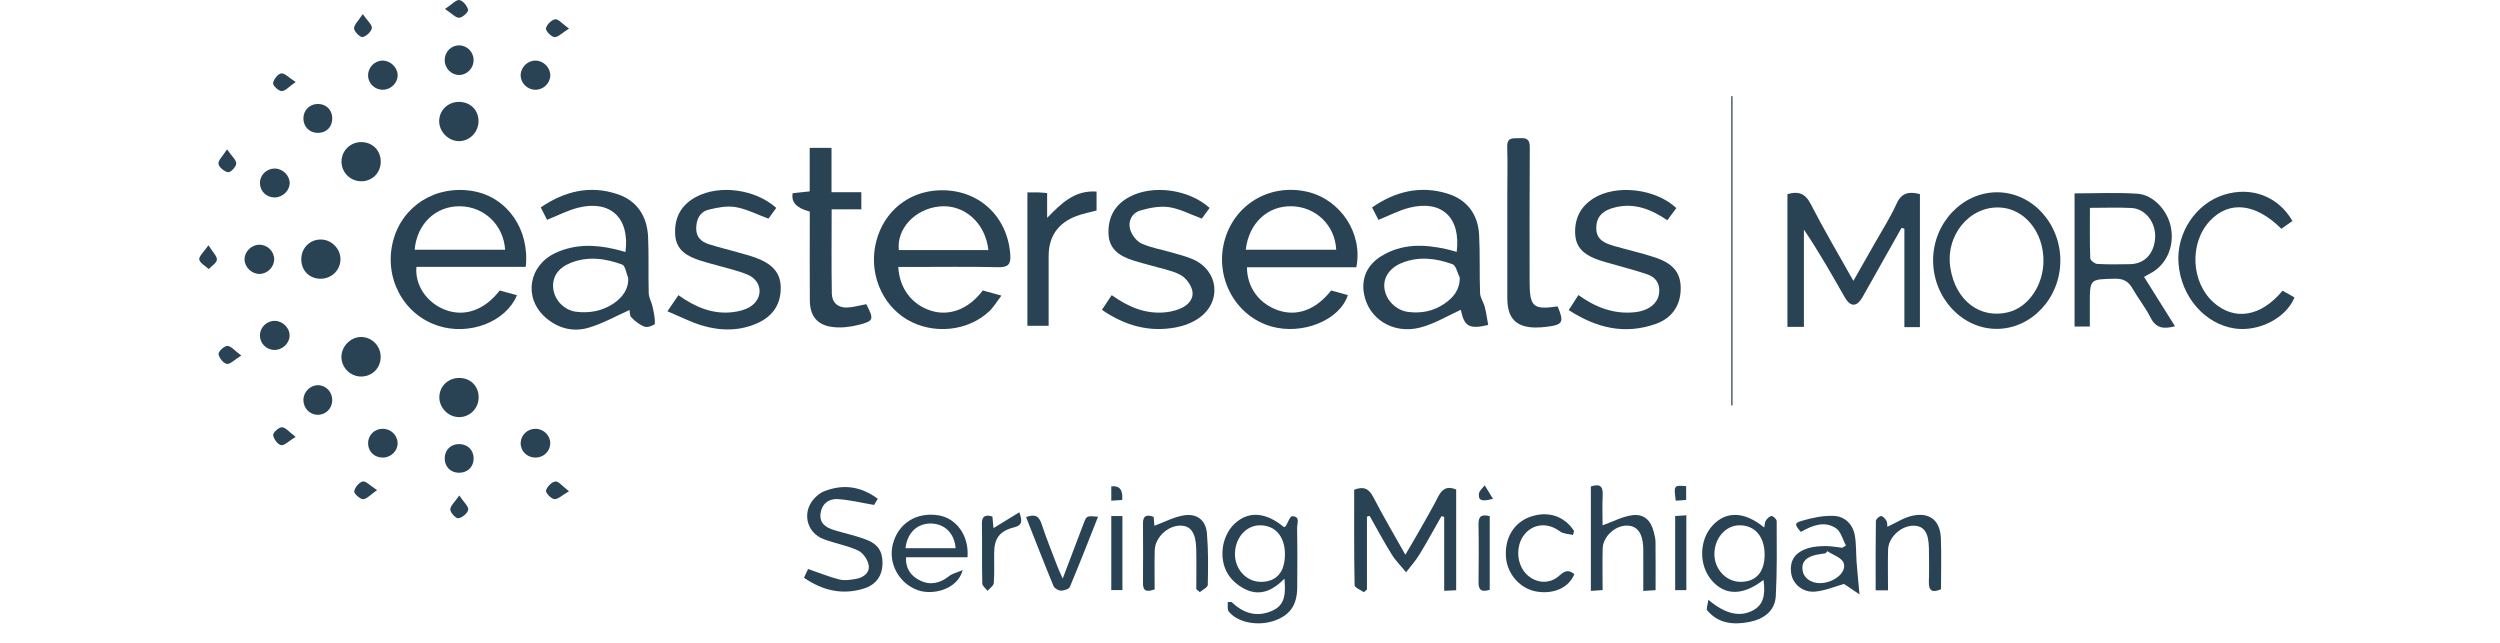 <svg width="171" height="44" viewBox="0 0 171 44" fill="none" xmlns="http://www.w3.org/2000/svg">
<path d="M35.961 18.255H28.484C28.368 19.506 29.193 20.708 30.444 21.189C31.762 21.695 33.136 21.224 34.179 19.87C34.555 19.972 34.954 20.081 35.359 20.192C34.6 22.029 32.081 22.983 29.94 22.275C27.561 21.49 26.233 18.957 26.892 16.463C27.526 14.059 29.837 12.627 32.364 13.073C34.679 13.481 36.241 15.671 35.961 18.255ZM34.55 17.084C34.444 15.389 33.123 14.136 31.479 14.109C29.814 14.08 28.518 15.299 28.361 17.084H34.55Z" fill="#294355"/>
<path d="M61.444 18.259C61.518 19.739 62.391 20.857 63.702 21.259C64.954 21.645 66.272 21.137 67.22 19.867C67.575 19.964 67.955 20.07 68.497 20.22C68.185 20.626 67.967 21.009 67.658 21.297C66.19 22.674 63.807 22.898 62.046 21.859C60.266 20.807 59.392 18.586 59.937 16.499C60.474 14.445 62.145 13.094 64.24 13.017C66.901 12.919 68.92 14.765 69.104 17.422C69.15 18.083 68.956 18.291 68.277 18.276C66.291 18.231 64.302 18.26 62.314 18.26C62.041 18.26 61.768 18.26 61.443 18.26L61.444 18.259ZM67.605 17.103C67.402 15.219 65.921 13.942 64.233 14.124C62.578 14.304 61.323 15.645 61.48 17.103H67.605Z" fill="#294355"/>
<path d="M92.775 18.281H85.293C85.293 19.653 86.125 20.776 87.417 21.222C88.714 21.669 90.005 21.196 91.051 19.87C91.423 19.973 91.807 20.078 92.192 20.182C91.651 21.891 89.101 22.936 86.97 22.333C84.549 21.649 83.107 19.076 83.731 16.562C84.365 14.012 86.832 12.518 89.418 13.117C91.687 13.643 93.239 15.963 92.773 18.279L92.775 18.281ZM85.209 17.081H91.396C91.321 15.408 90.005 14.145 88.351 14.107C86.701 14.07 85.414 15.267 85.211 17.081H85.209Z" fill="#294355"/>
<path d="M131.326 22.374H130.259V15.64C130.194 15.622 130.131 15.603 130.066 15.586C129.644 16.335 129.219 17.084 128.796 17.836C128.327 18.667 127.867 19.503 127.391 20.331C127.005 21.005 126.57 21.011 126.185 20.34C125.3 18.793 124.429 17.242 123.387 15.705V22.357H122.26V13.278C123.005 13.065 123.474 13.217 123.852 13.954C124.744 15.69 125.741 17.373 126.771 19.211C127.315 18.256 127.794 17.421 128.266 16.583C128.76 15.707 129.311 14.857 129.72 13.945C130.066 13.174 130.583 13.085 131.323 13.276V22.378L131.326 22.374Z" fill="#294355"/>
<path d="M99.638 17.228C99.931 14.876 98.615 13.655 96.409 14.206C95.691 14.386 95.018 14.746 94.285 15.039C94.162 14.799 94.015 14.512 93.85 14.188C95.464 13.071 97.183 12.672 99.028 13.249C100.352 13.664 101.099 14.671 101.172 16.062C101.242 17.392 101.187 18.726 101.237 20.058C101.249 20.372 101.477 20.672 101.559 20.991C101.663 21.401 101.718 21.824 101.793 22.229C100.475 22.54 100.152 22.318 99.921 21.191C99.009 21.599 98.109 22.159 97.128 22.408C95.265 22.881 93.589 21.79 93.293 20.078C93.11 19.022 93.519 18.11 94.483 17.518C95.887 16.654 97.397 16.695 98.937 17.042C99.155 17.091 99.372 17.156 99.641 17.228H99.638ZM99.847 18.986C99.686 18.668 99.592 18.156 99.348 18.069C98.224 17.665 97.053 17.514 95.892 17.982C95.065 18.315 94.612 18.969 94.691 19.694C94.777 20.508 95.471 21.227 96.318 21.336C97.193 21.449 98.028 21.292 98.765 20.795C99.37 20.385 99.846 19.878 99.849 18.986H99.847Z" fill="#294355"/>
<path d="M42.781 17.233C43.091 14.906 41.749 13.659 39.553 14.205C38.834 14.384 38.161 14.741 37.419 15.036C37.3 14.802 37.155 14.517 36.988 14.186C38.629 13.066 40.367 12.657 42.231 13.278C43.589 13.73 44.267 14.804 44.33 16.21C44.386 17.489 44.337 18.773 44.373 20.055C44.381 20.355 44.562 20.648 44.629 20.952C44.714 21.347 44.809 21.75 44.794 22.145C44.79 22.231 44.299 22.42 44.108 22.352C43.767 22.229 43.449 21.982 43.191 21.717C43.058 21.581 43.08 21.297 43.06 21.205C42.121 21.622 41.217 22.139 40.245 22.42C39.182 22.729 38.137 22.453 37.291 21.697C35.791 20.357 36.157 18.148 38.014 17.293C39.332 16.687 40.697 16.721 42.077 17.047C42.295 17.098 42.511 17.161 42.784 17.235L42.781 17.233ZM42.966 19.003C42.833 18.689 42.774 18.175 42.554 18.095C41.406 17.673 40.215 17.506 39.025 17.984C38.181 18.324 37.77 18.93 37.838 19.701C37.908 20.49 38.558 21.21 39.388 21.321C39.828 21.381 40.3 21.371 40.735 21.278C41.877 21.038 43.06 20.166 42.966 19.003Z" fill="#294355"/>
<path d="M45.655 21.288C45.988 20.8 46.182 20.514 46.404 20.189C47.549 21.005 48.761 21.526 50.161 21.346C50.55 21.297 50.964 21.193 51.293 20.993C52.232 20.418 52.161 19.228 51.148 18.793C50.485 18.506 49.76 18.359 49.062 18.155C48.676 18.042 48.282 17.95 47.901 17.825C47.028 17.538 46.252 17.137 46.184 16.07C46.109 14.905 46.574 14.02 47.616 13.466C49.22 12.611 51.656 12.937 53.097 14.22C52.899 14.493 52.698 14.77 52.563 14.954C51.76 14.661 51.058 14.292 50.313 14.165C49.725 14.065 49.07 14.193 48.475 14.341C47.871 14.492 47.629 14.995 47.621 15.615C47.614 16.222 47.967 16.54 48.485 16.704C49.131 16.909 49.789 17.069 50.442 17.253C50.877 17.378 51.319 17.487 51.74 17.648C52.662 17.999 53.385 18.532 53.402 19.643C53.421 20.802 52.873 21.613 51.842 22.087C50.594 22.659 49.29 22.645 48.006 22.26C47.23 22.026 46.499 21.645 45.654 21.292L45.655 21.288Z" fill="#294355"/>
<path d="M114.662 14.232C114.463 14.5 114.262 14.775 114.045 15.065C112.942 14.314 111.817 13.873 110.523 14.171C109.611 14.38 109.202 14.824 109.185 15.56C109.164 16.41 109.778 16.645 110.429 16.832C111.348 17.095 112.282 17.304 113.187 17.603C114.439 18.016 114.942 18.644 114.96 19.663C114.981 20.833 114.405 21.749 113.254 22.155C111.148 22.9 109.21 22.449 107.301 21.21C107.533 20.85 107.729 20.548 107.964 20.182C109.139 21.024 110.378 21.503 111.807 21.358C112.758 21.261 113.413 20.758 113.486 20.027C113.552 19.368 113.232 18.953 112.652 18.757C111.868 18.491 111.063 18.286 110.267 18.055C109.977 17.972 109.684 17.898 109.399 17.801C108.551 17.509 107.819 17.084 107.747 16.067C107.673 15 108.081 14.147 108.99 13.57C110.54 12.588 113.247 12.897 114.661 14.232H114.662Z" fill="#294355"/>
<path d="M75.369 21.195C75.626 20.809 75.819 20.52 76.041 20.188C77.189 21.007 78.4 21.521 79.801 21.352C80.142 21.311 80.493 21.218 80.805 21.075C81.33 20.834 81.697 20.375 81.535 19.815C81.421 19.418 81.078 18.969 80.713 18.786C80.096 18.476 79.384 18.354 78.709 18.156C78.323 18.044 77.931 17.95 77.549 17.827C76.641 17.535 75.865 17.101 75.822 16C75.778 14.869 76.242 14.01 77.254 13.467C78.847 12.614 81.3 12.937 82.739 14.22C82.541 14.492 82.34 14.768 82.205 14.952C81.404 14.659 80.701 14.278 79.96 14.169C79.324 14.077 78.616 14.217 77.986 14.403C77.43 14.567 77.145 15.121 77.299 15.674C77.403 16.048 77.72 16.485 78.061 16.646C78.686 16.943 79.4 17.052 80.074 17.25C80.579 17.398 81.099 17.521 81.579 17.728C83.356 18.491 83.598 20.642 82.007 21.756C81.552 22.077 80.974 22.294 80.423 22.396C78.606 22.734 76.953 22.282 75.369 21.191V21.195Z" fill="#294355"/>
<path d="M146.652 18.937C147.369 20.082 148.056 21.178 148.769 22.315C148.002 22.523 147.465 22.461 147.093 21.717C146.747 21.026 146.248 20.411 145.864 19.735C145.584 19.244 145.243 19.053 144.659 19.065C142.945 19.102 142.944 19.073 142.944 20.77V22.337H141.9V13.227C143.353 13.227 144.783 13.155 146.203 13.251C147.284 13.324 148.247 14.384 148.479 15.494C148.74 16.741 148.266 17.962 147.27 18.592C147.102 18.698 146.923 18.786 146.653 18.937H146.652ZM142.95 14.219C142.95 15.429 142.933 16.55 142.973 17.67C142.978 17.808 143.276 18.042 143.45 18.052C144.2 18.095 144.955 18.083 145.709 18.068C146.696 18.049 147.354 17.337 147.412 16.25C147.466 15.224 146.747 14.277 145.799 14.227C144.899 14.179 143.995 14.217 142.95 14.217V14.219Z" fill="#294355"/>
<path d="M140.927 17.835C140.924 20.391 138.948 22.5 136.563 22.495C134.192 22.492 132.222 20.362 132.224 17.803C132.224 15.265 134.214 13.152 136.602 13.152C138.982 13.152 140.932 15.265 140.929 17.835H140.927ZM139.773 17.846C139.782 15.879 138.491 14.287 136.815 14.194C134.706 14.078 133.042 16.111 133.409 18.352C133.772 20.565 135.426 21.826 137.352 21.36C138.731 21.026 139.764 19.525 139.773 17.846Z" fill="#294355"/>
<path d="M56.885 14.317C56.885 16.321 56.864 18.201 56.897 20.08C56.907 20.694 57.314 21.058 57.938 21.034C58.378 21.017 58.813 20.886 59.253 20.805C59.793 21.852 59.779 21.957 58.699 22.229C58.128 22.372 57.5 22.442 56.922 22.365C55.883 22.227 55.402 21.604 55.393 20.549C55.379 18.79 55.388 17.03 55.388 15.268C55.388 14.997 55.388 14.724 55.388 14.471C54.488 14.242 54.099 13.823 54.22 13.215C54.57 13.177 54.934 13.138 55.383 13.09V10.113H56.876V13.148H58.915V14.317H56.885Z" fill="#294355"/>
<path d="M106.542 20.957C106.993 22.041 106.917 22.215 105.784 22.354C105.272 22.417 104.711 22.439 104.227 22.296C103.313 22.022 103.1 21.239 103.1 20.374C103.102 17.986 103.1 15.598 103.1 13.211C103.1 12.156 103.128 11.1 103.094 10.045C103.071 9.34 103.535 9.478 103.951 9.451C104.399 9.424 104.64 9.514 104.637 10.057C104.614 13.123 104.626 16.19 104.626 19.256C104.626 20.99 104.87 21.205 106.542 20.957Z" fill="#294355"/>
<path d="M156.13 19.884C156.428 20.051 156.689 20.198 156.943 20.341C156.385 21.744 154.515 22.707 152.868 22.47C150.819 22.174 149.196 20.31 149.012 18.042C148.842 15.951 150.185 13.921 152.135 13.317C153.995 12.742 155.831 13.425 156.803 15.115C156.554 15.29 156.297 15.471 156.046 15.649C154.285 13.894 152.478 13.703 151.16 15.104C149.74 16.615 149.859 19.303 151.406 20.684C152.838 21.963 154.647 21.672 156.128 19.884H156.13Z" fill="#294355"/>
<path d="M99.602 33.486V40.373C99.348 40.385 99.113 40.395 98.782 40.411V35.357C98.72 35.34 98.657 35.321 98.596 35.304C98.095 36.183 97.614 37.072 97.087 37.934C96.826 38.363 96.482 38.74 96.177 39.139C95.845 38.735 95.464 38.361 95.192 37.92C94.658 37.062 94.182 36.168 93.683 35.287C93.621 35.304 93.562 35.321 93.5 35.336V40.322C93.431 40.384 93.359 40.447 93.289 40.508C93.069 40.35 92.658 40.194 92.655 40.03C92.612 37.85 92.626 35.669 92.626 33.496C93.282 33.243 93.637 33.428 93.935 34.005C94.603 35.295 95.343 36.548 96.126 37.943C96.472 37.352 96.772 36.854 97.058 36.347C97.503 35.56 97.962 34.78 98.369 33.974C98.64 33.438 98.99 33.225 99.602 33.481V33.486Z" fill="#294355"/>
<path d="M70.272 13.159C70.557 13.159 70.78 13.153 71.005 13.159C71.179 13.164 71.352 13.184 71.624 13.206V14.9C72.587 13.925 73.477 13.002 75.005 13.102V14.399C74.544 14.522 74.078 14.611 73.639 14.773C72.362 15.25 71.727 16.18 71.727 17.516C71.727 19.092 71.727 20.667 71.727 22.287H70.274V13.157L70.272 13.159Z" fill="#294355"/>
<path d="M120.623 39.667C119.222 40.747 118.006 40.749 117.099 39.718C116.182 38.677 116.207 36.939 117.154 35.927C118.078 34.939 119.332 34.978 120.674 36.084C120.712 35.9 120.705 35.724 120.785 35.604C120.877 35.466 121.051 35.29 121.18 35.297C121.307 35.304 121.525 35.521 121.525 35.647C121.53 37.352 121.556 39.059 121.465 40.761C121.411 41.806 120.625 42.347 119.679 42.536C118.611 42.749 117.553 42.68 116.78 41.754C116.686 41.642 116.815 41.346 116.852 41.024C118.021 42.017 119.024 42.222 119.904 41.751C120.562 41.398 120.783 40.79 120.625 39.667H120.623ZM120.7 37.938C120.7 36.704 120.036 35.927 118.983 35.93C118.047 35.934 117.288 36.784 117.265 37.854C117.241 38.907 118.049 39.791 119.042 39.798C120.105 39.805 120.7 39.138 120.7 37.938Z" fill="#294355"/>
<path d="M84.241 41.174C85.061 41.976 86.01 42.248 87.069 41.753C87.932 41.348 87.935 40.548 87.857 39.582C87.138 40.317 86.341 40.724 85.439 40.413C84.949 40.244 84.452 39.88 84.132 39.471C83.307 38.411 83.503 36.699 84.456 35.813C85.397 34.937 86.585 35.024 87.823 36.055C87.864 36.034 87.923 36.023 87.944 35.99C88.094 35.755 88.235 35.309 88.38 35.309C88.962 35.309 88.716 35.816 88.721 36.111C88.747 37.468 88.74 38.827 88.73 40.186C88.721 41.376 88.246 42.063 87.206 42.442C86.088 42.85 84.681 42.603 84.052 41.838C83.934 41.695 83.995 41.406 83.973 41.184C84.062 41.181 84.151 41.177 84.241 41.174ZM87.891 37.931C87.891 36.693 87.229 35.924 86.173 35.931C85.233 35.937 84.49 36.78 84.471 37.863C84.452 38.929 85.25 39.798 86.246 39.798C87.305 39.798 87.887 39.136 87.889 37.929L87.891 37.931Z" fill="#294355"/>
<path d="M54.991 39.519C55.105 39.274 55.199 39.078 55.274 38.919C56.012 39.174 56.699 39.455 57.41 39.636C57.758 39.725 58.16 39.662 58.529 39.6C59.045 39.513 59.5 39.196 59.418 38.662C59.362 38.29 59.035 37.813 58.701 37.658C57.958 37.311 57.12 37.172 56.345 36.881C55.111 36.419 54.826 34.937 55.772 34.016C55.932 33.86 56.118 33.708 56.321 33.624C57.635 33.089 58.863 33.244 60.042 34.116C59.908 34.338 59.794 34.524 59.785 34.538C58.881 34.384 58.09 34.184 57.289 34.138C56.693 34.104 56.22 34.447 56.128 35.101C56.029 35.801 56.496 36.091 57.068 36.263C57.765 36.473 58.481 36.63 59.164 36.876C60.056 37.199 60.382 37.706 60.363 38.576C60.344 39.389 59.913 40 59.095 40.254C57.62 40.715 56.277 40.398 54.991 39.517V39.519Z" fill="#294355"/>
<path d="M109.618 35.931C110.342 35.673 110.962 35.337 111.619 35.244C112.444 35.13 112.914 35.574 113.121 36.398C113.175 36.617 113.235 36.842 113.237 37.064C113.249 38.139 113.242 39.216 113.242 40.367C112.976 40.384 112.742 40.397 112.401 40.42C112.401 39.53 112.401 38.713 112.401 37.895C112.401 37.745 112.405 37.593 112.398 37.443C112.357 36.456 111.975 35.951 111.271 35.951C110.465 35.951 109.648 36.7 109.624 37.511C109.597 38.436 109.618 39.363 109.618 40.36C109.339 40.38 109.104 40.397 108.815 40.418V33.274C109.365 33.092 109.657 33.189 109.624 33.858C109.589 34.599 109.616 35.342 109.616 35.929L109.618 35.931Z" fill="#294355"/>
<path d="M66.178 38.115H61.97C61.938 38.938 62.339 39.424 62.954 39.718C63.656 40.051 64.313 39.887 64.92 39.404C65.131 39.235 65.429 39.173 65.847 38.996C65.484 40.349 63.774 40.727 62.773 40.367C61.491 39.906 60.736 38.53 61.069 37.226C61.432 35.806 62.664 35.017 64.169 35.244C65.412 35.432 66.294 36.63 66.178 38.115ZM65.364 37.499C65.288 36.486 64.628 35.841 63.713 35.809C62.761 35.775 62.05 36.435 61.936 37.499H65.364Z" fill="#294355"/>
<path d="M126.265 37.316C126.044 36.912 125.919 36.355 125.578 36.13C124.77 35.597 123.94 35.954 123.175 36.383C122.748 35.872 122.721 35.78 123.258 35.621C123.962 35.413 124.721 35.252 125.445 35.287C126.199 35.324 126.739 35.864 126.872 36.635C126.975 37.224 126.946 37.834 126.99 38.434C127.039 39.086 127.106 39.737 127.191 40.655C126.708 40.329 126.402 40.123 126.132 39.942C125.519 40.112 124.847 40.401 124.153 40.466C123.304 40.544 122.62 39.938 122.517 39.218C122.392 38.352 122.771 37.763 123.706 37.487C124.083 37.376 124.497 37.355 124.895 37.352C125.266 37.351 125.64 37.425 126.011 37.467C126.095 37.417 126.18 37.366 126.264 37.316H126.265ZM124.992 37.699C124.949 37.748 124.907 37.796 124.864 37.846C124.573 37.898 124.271 37.92 123.991 38.013C123.483 38.178 123.18 38.515 123.311 39.086C123.439 39.648 124.058 39.974 124.746 39.868C125.602 39.735 126.329 39.083 126.098 38.492C125.962 38.139 125.375 37.958 124.992 37.7V37.699Z" fill="#294355"/>
<path d="M129.137 40.38H128.295C128.295 38.776 128.286 37.202 128.31 35.63C128.312 35.509 128.54 35.299 128.665 35.299C128.791 35.299 128.958 35.483 129.035 35.627C129.106 35.763 129.084 35.949 129.094 36.031C129.701 35.758 130.255 35.381 130.862 35.263C132.023 35.038 132.706 35.622 132.755 36.809C132.8 37.963 132.764 39.121 132.764 40.304C132.202 40.549 131.91 40.454 131.934 39.776C131.96 39.023 131.948 38.267 131.938 37.514C131.922 36.441 131.612 35.98 130.916 35.958C130.073 35.929 129.169 36.734 129.145 37.584C129.12 38.487 129.14 39.392 129.14 40.386L129.137 40.38Z" fill="#294355"/>
<path d="M81.826 40.297C81.826 39.37 81.844 38.445 81.821 37.519C81.793 36.427 81.434 35.941 80.711 35.953C79.86 35.964 79.008 36.77 78.984 37.632C78.958 38.528 78.979 39.426 78.979 40.312C78.466 40.496 78.176 40.466 78.179 39.889C78.189 38.533 78.193 37.178 78.179 35.823C78.172 35.272 78.418 35.171 78.909 35.352C78.929 35.594 78.95 35.838 78.962 35.963C79.633 35.715 80.293 35.357 80.99 35.248C81.88 35.108 82.479 35.587 82.554 36.477C82.654 37.648 82.639 38.832 82.612 40.01C82.608 40.177 82.257 40.337 82.068 40.502C81.988 40.433 81.906 40.367 81.826 40.298V40.297Z" fill="#294355"/>
<path d="M107.596 36.593C107.294 36.516 106.929 36.52 106.699 36.347C105.94 35.777 105.023 35.782 104.382 36.432C103.67 37.156 103.67 38.501 104.382 39.247C105.015 39.909 105.997 39.996 106.68 39.355C107.05 39.006 107.323 38.969 107.686 39.274C107.307 40.189 106.307 40.652 105.124 40.466C104.002 40.288 103.105 39.297 103.01 38.127C102.902 36.798 103.555 35.722 104.708 35.335C105.899 34.934 107.009 35.302 107.664 36.316C107.642 36.408 107.618 36.499 107.596 36.591V36.593Z" fill="#294355"/>
<path d="M75.106 35.345C74.451 36.995 73.837 38.58 73.179 40.143C73.116 40.295 72.777 40.402 72.567 40.399C72.392 40.397 72.124 40.242 72.061 40.087C71.422 38.539 70.818 36.977 70.184 35.372C70.743 35.161 71.048 35.249 71.237 35.819C71.568 36.818 71.965 37.794 72.34 38.778C72.426 39.003 72.533 39.218 72.69 39.573C73.208 38.207 73.667 36.99 74.132 35.775C74.325 35.273 74.332 35.275 75.107 35.343L75.106 35.345Z" fill="#294355"/>
<path d="M21.934 16.383C22.657 16.381 23.276 16.987 23.288 17.711C23.301 18.47 22.674 19.081 21.897 19.066C21.138 19.051 20.598 18.482 20.608 17.712C20.618 16.96 21.191 16.384 21.934 16.383Z" fill="#294355"/>
<path d="M26.038 24.404C26.04 25.161 25.479 25.74 24.726 25.754C23.994 25.767 23.374 25.177 23.353 24.45C23.333 23.704 23.979 23.04 24.717 23.05C25.447 23.06 26.035 23.664 26.038 24.405V24.404Z" fill="#294355"/>
<path d="M32.74 27.193C32.733 27.935 32.143 28.528 31.407 28.531C30.66 28.534 30.021 27.874 30.051 27.126C30.08 26.389 30.679 25.839 31.436 25.851C32.203 25.865 32.747 26.425 32.74 27.191V27.193Z" fill="#294355"/>
<path d="M24.741 12.397C24.001 12.414 23.391 11.844 23.36 11.108C23.329 10.373 23.897 9.756 24.637 9.722C25.433 9.686 26.035 10.251 26.043 11.042C26.05 11.798 25.491 12.382 24.741 12.399V12.397Z" fill="#294355"/>
<path d="M31.388 6.969C32.162 6.969 32.72 7.509 32.73 8.272C32.742 9.04 32.106 9.678 31.359 9.654C30.645 9.63 30.033 8.994 30.04 8.28C30.045 7.546 30.638 6.969 31.388 6.969Z" fill="#294355"/>
<path d="M69.72 35.04C69.993 35.752 69.829 35.951 69.357 36.072C68.359 36.327 68.005 36.828 67.998 37.854C67.993 38.532 68.027 39.213 67.974 39.887C67.959 40.073 67.695 40.241 67.545 40.416C67.42 40.246 67.19 40.078 67.187 39.906C67.156 38.551 67.187 37.194 67.163 35.838C67.154 35.294 67.386 35.191 67.88 35.326C67.908 35.609 67.933 35.878 67.955 36.123C68.52 35.777 69.086 35.43 69.72 35.04Z" fill="#294355"/>
<path d="M115.346 40.365H114.581V35.297C114.83 35.28 115.063 35.265 115.346 35.246V40.365Z" fill="#294355"/>
<path d="M76.774 40.361H76.012V35.297H76.774V40.361Z" fill="#294355"/>
<path d="M101.897 40.341C101.336 40.519 101.125 40.356 101.132 39.836C101.147 38.51 101.154 37.182 101.13 35.857C101.12 35.287 101.364 35.168 101.897 35.304V40.341Z" fill="#294355"/>
<path d="M18.747 23.936C18.186 23.915 17.759 23.46 17.781 22.903C17.801 22.357 18.277 21.925 18.828 21.949C19.37 21.971 19.832 22.459 19.808 22.983C19.784 23.514 19.293 23.955 18.747 23.936Z" fill="#294355"/>
<path d="M17.77 18.737C17.232 18.75 16.746 18.298 16.727 17.762C16.708 17.236 17.175 16.755 17.716 16.74C18.268 16.724 18.738 17.163 18.754 17.709C18.769 18.245 18.311 18.721 17.768 18.737H17.77Z" fill="#294355"/>
<path d="M36.592 6.138C36.041 6.123 35.593 5.653 35.614 5.114C35.634 4.571 36.108 4.129 36.655 4.144C37.194 4.16 37.657 4.646 37.639 5.177C37.62 5.72 37.146 6.155 36.592 6.14V6.138Z" fill="#294355"/>
<path d="M18.789 13.505C18.221 13.508 17.782 13.078 17.78 12.52C17.778 11.974 18.23 11.528 18.788 11.528C19.33 11.528 19.81 11.991 19.814 12.517C19.817 13.037 19.335 13.503 18.791 13.507L18.789 13.505Z" fill="#294355"/>
<path d="M26.152 29.33C26.713 29.316 27.177 29.744 27.197 30.291C27.216 30.825 26.759 31.287 26.203 31.298C25.625 31.31 25.189 30.904 25.177 30.34C25.165 29.782 25.59 29.342 26.154 29.328L26.152 29.33Z" fill="#294355"/>
<path d="M36.657 29.33C37.208 29.345 37.657 29.811 37.637 30.349C37.617 30.897 37.157 31.315 36.59 31.299C36.026 31.283 35.593 30.832 35.614 30.284C35.634 29.736 36.094 29.316 36.657 29.331V29.33Z" fill="#294355"/>
<path d="M26.207 6.138C25.646 6.153 25.189 5.725 25.177 5.174C25.165 4.622 25.605 4.16 26.152 4.144C26.686 4.131 27.178 4.59 27.199 5.121C27.218 5.653 26.759 6.124 26.207 6.138Z" fill="#294355"/>
<path d="M118.418 27.736V6.58C118.447 6.58 118.476 6.58 118.505 6.58V27.722C118.476 27.727 118.447 27.732 118.418 27.737V27.736Z" fill="#294355"/>
<path d="M22.726 27.391C22.712 27.957 22.267 28.388 21.713 28.372C21.162 28.355 20.738 27.896 20.753 27.334C20.769 26.787 21.236 26.332 21.771 26.348C22.317 26.363 22.739 26.824 22.726 27.391Z" fill="#294355"/>
<path d="M21.771 9.089C21.193 9.101 20.767 8.698 20.753 8.13C20.739 7.563 21.152 7.126 21.716 7.111C22.291 7.096 22.715 7.5 22.727 8.075C22.739 8.664 22.349 9.077 21.771 9.089Z" fill="#294355"/>
<path d="M30.417 4.129C30.411 3.56 30.835 3.111 31.389 3.104C31.935 3.096 32.388 3.543 32.395 4.098C32.403 4.653 31.964 5.117 31.42 5.129C30.883 5.141 30.424 4.683 30.417 4.129Z" fill="#294355"/>
<path d="M31.437 30.376C32.012 30.392 32.412 30.813 32.397 31.388C32.382 31.957 31.959 32.349 31.374 32.337C30.803 32.325 30.401 31.901 30.418 31.325C30.435 30.748 30.851 30.361 31.437 30.376Z" fill="#294355"/>
<path d="M16.501 24.322C16.03 24.612 15.739 24.933 15.515 24.89C15.277 24.846 14.972 24.47 14.948 24.216C14.931 24.037 15.342 23.658 15.555 23.661C15.807 23.666 16.054 23.987 16.503 24.32L16.501 24.322Z" fill="#294355"/>
<path d="M31.415 33.889C31.724 34.353 32.057 34.637 32.025 34.867C31.991 35.103 31.616 35.408 31.354 35.451C31.192 35.477 30.801 35.067 30.799 34.852C30.799 34.597 31.107 34.341 31.415 33.889Z" fill="#294355"/>
<path d="M15.527 10.214C15.848 10.675 16.156 10.927 16.159 11.185C16.161 11.397 15.778 11.803 15.609 11.781C15.353 11.748 14.978 11.443 14.944 11.209C14.91 10.975 15.23 10.69 15.529 10.214H15.527Z" fill="#294355"/>
<path d="M38.921 1.959C38.439 2.255 38.166 2.557 37.922 2.535C37.697 2.514 37.31 2.106 37.344 1.939C37.396 1.686 37.731 1.35 37.978 1.319C38.199 1.292 38.466 1.632 38.921 1.961V1.959Z" fill="#294355"/>
<path d="M25.791 33.525C25.329 33.841 25.079 34.147 24.831 34.143C24.613 34.14 24.202 33.754 24.23 33.602C24.277 33.337 24.57 32.977 24.814 32.931C25.029 32.89 25.317 33.22 25.791 33.525Z" fill="#294355"/>
<path d="M30.439 0.613C30.918 0.298 31.204 -0.036 31.424 0.003C31.669 0.048 31.963 0.406 32.019 0.674C32.049 0.819 31.634 1.207 31.409 1.215C31.163 1.224 30.906 0.921 30.439 0.613Z" fill="#294355"/>
<path d="M14.256 16.776C14.557 17.255 14.851 17.518 14.835 17.762C14.822 17.987 14.476 18.191 14.274 18.404C14.044 18.187 13.673 17.996 13.63 17.747C13.593 17.533 13.93 17.253 14.256 16.777V16.776Z" fill="#294355"/>
<path d="M38.92 33.604C38.435 33.88 38.157 34.165 37.913 34.14C37.69 34.116 37.306 33.698 37.345 33.553C37.418 33.293 37.74 32.96 37.989 32.933C38.21 32.909 38.47 33.261 38.92 33.604Z" fill="#294355"/>
<path d="M20.227 5.607C19.772 5.923 19.523 6.227 19.269 6.23C19.06 6.234 18.659 5.856 18.68 5.689C18.71 5.433 19.007 5.054 19.235 5.02C19.465 4.986 19.75 5.307 20.227 5.609V5.607Z" fill="#294355"/>
<path d="M20.22 29.884C19.743 30.173 19.448 30.492 19.223 30.448C18.993 30.403 18.708 30.014 18.684 29.755C18.669 29.584 19.083 29.213 19.289 29.224C19.543 29.237 19.784 29.553 20.222 29.883L20.22 29.884Z" fill="#294355"/>
<path d="M24.81 0.963C25.13 1.425 25.464 1.698 25.434 1.92C25.4 2.164 25.054 2.489 24.8 2.535C24.633 2.564 24.234 2.173 24.218 1.953C24.203 1.707 24.506 1.44 24.81 0.964V0.963Z" fill="#294355"/>
<path d="M114.624 34.248C114.477 33.196 114.489 33.182 115.333 33.254V34.196C115.13 34.212 114.898 34.227 114.624 34.248Z" fill="#294355"/>
<path d="M76.012 33.267C76.573 33.199 76.822 33.509 76.758 34.198C76.535 34.213 76.3 34.228 76.012 34.247V33.267Z" fill="#294355"/>
<path d="M102.12 34.118C101.447 34.295 101.091 34.297 101.161 33.758C101.188 33.556 101.418 33.382 101.554 33.196C101.725 33.474 101.897 33.752 102.119 34.116L102.12 34.118Z" fill="#294355"/>
</svg>

